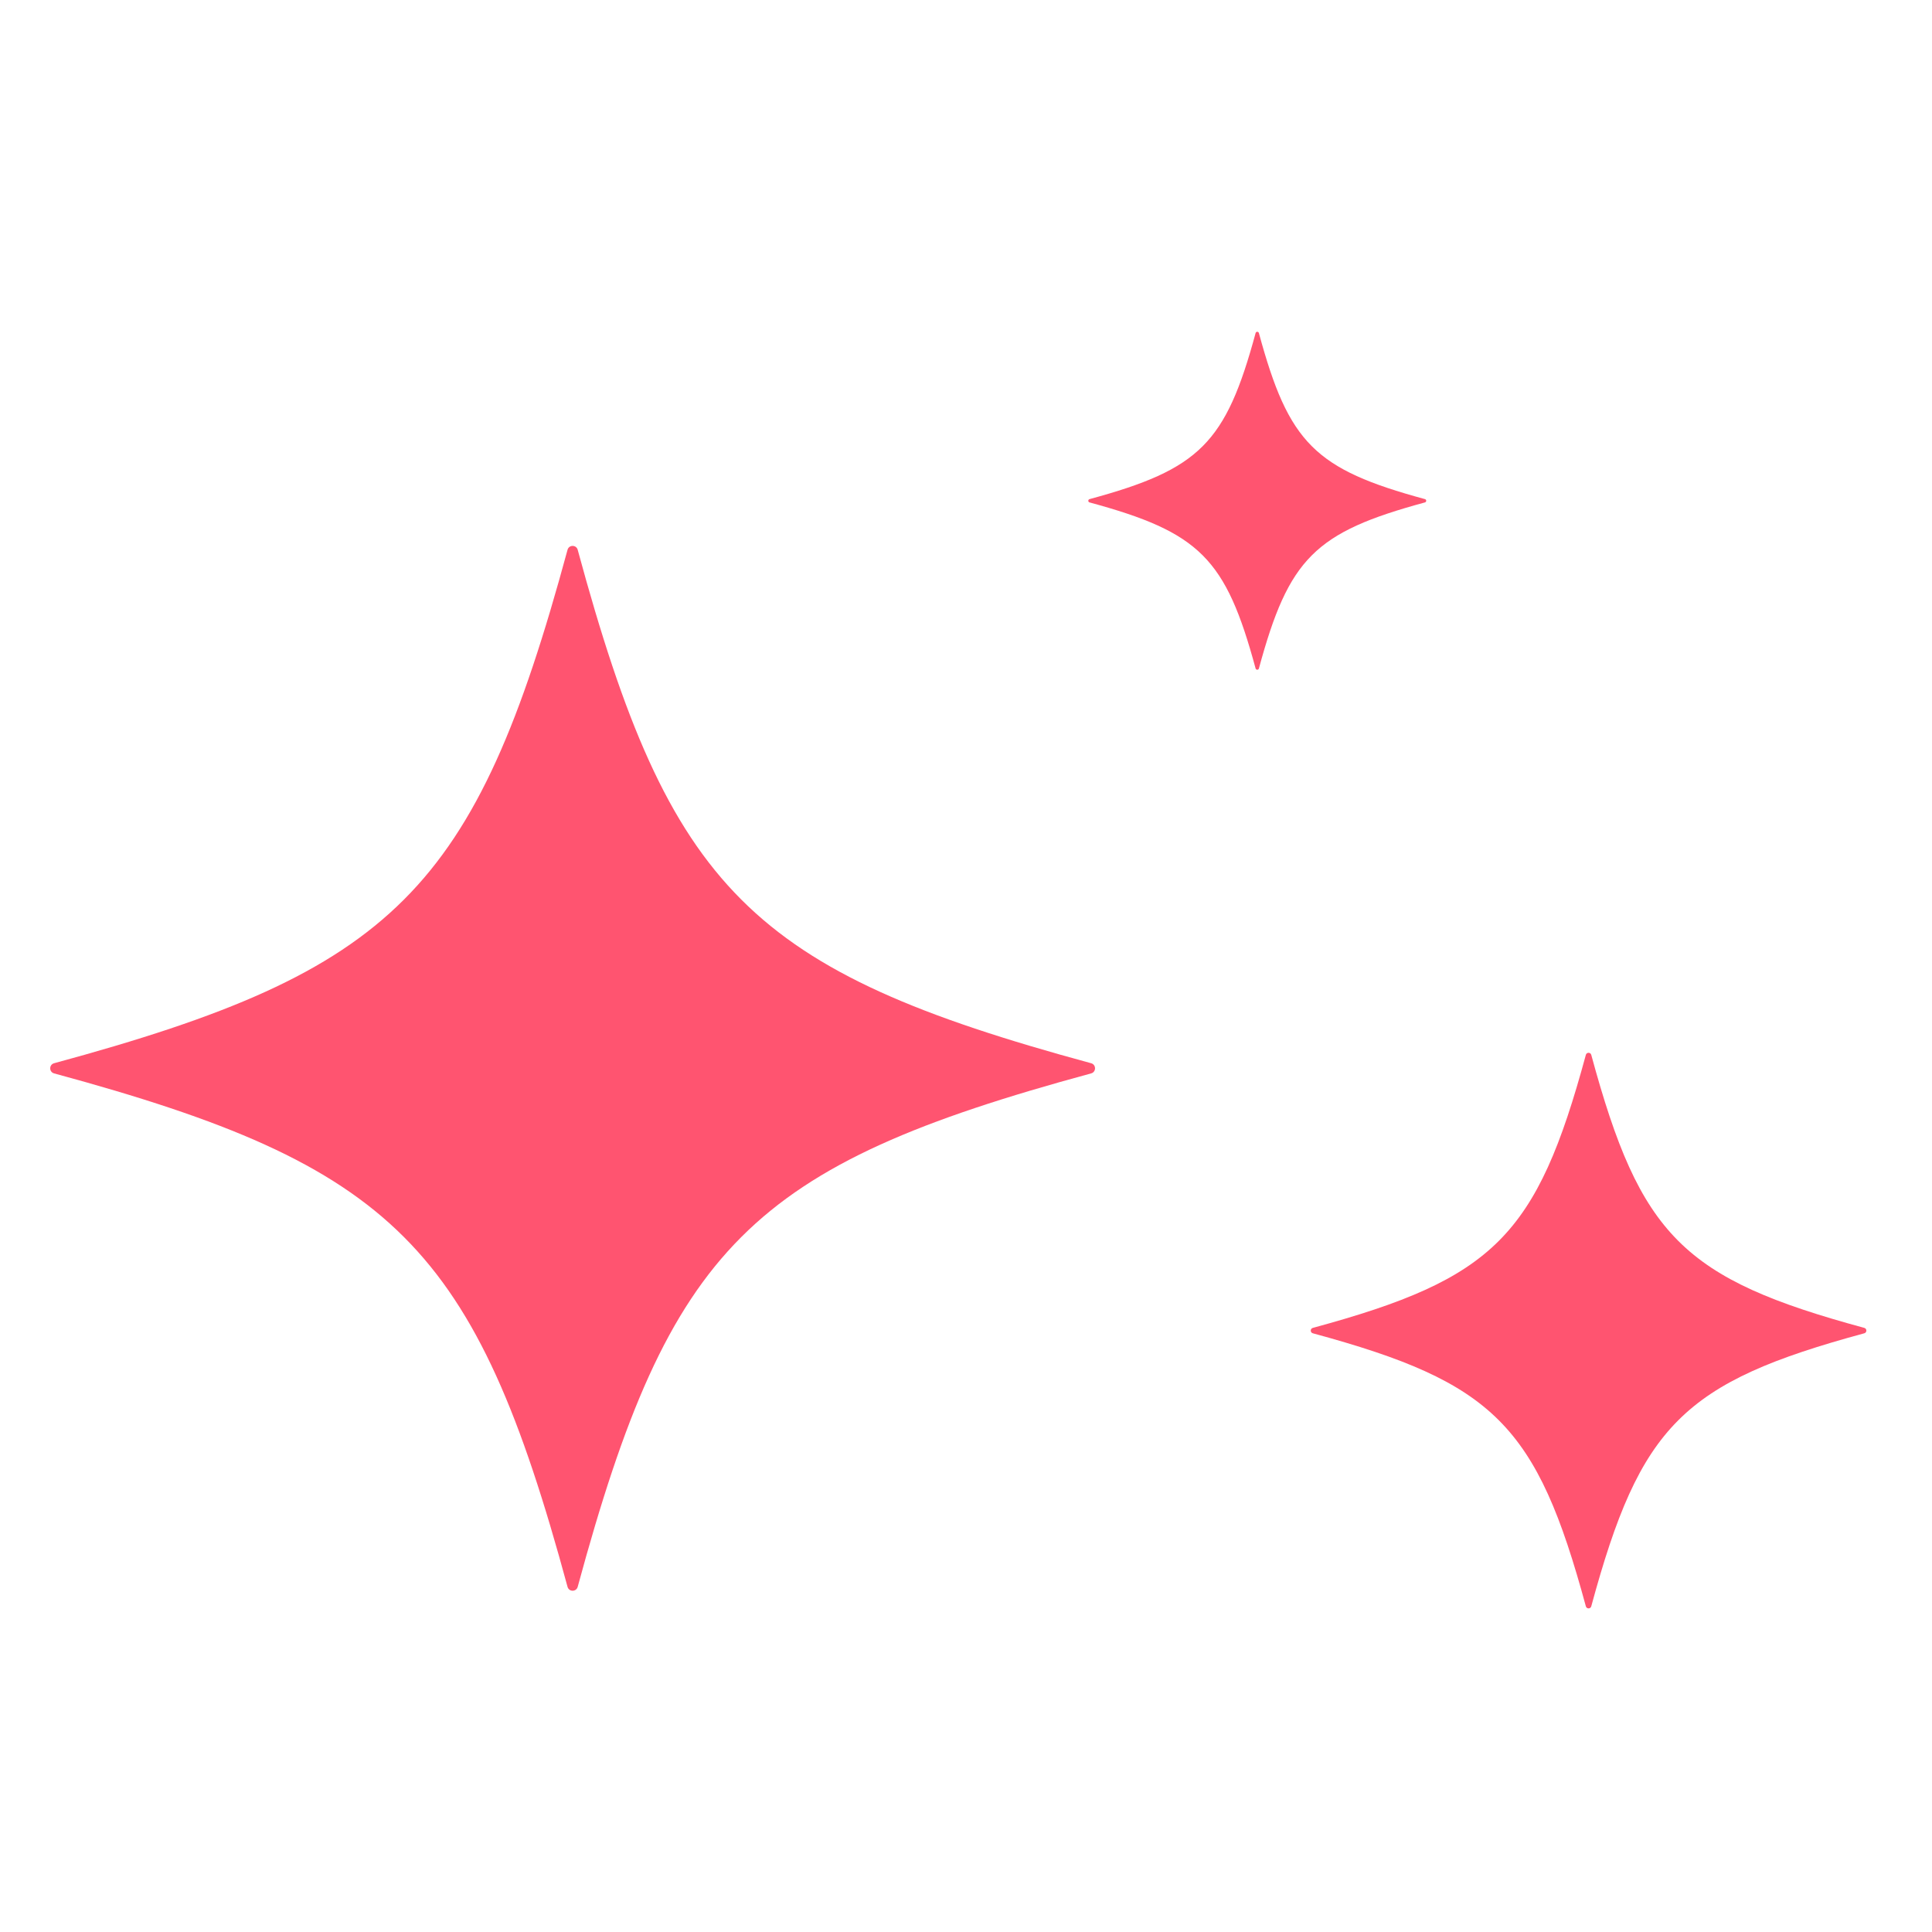<?xml version="1.0" encoding="UTF-8" standalone="no"?>
<!-- Created with Inkscape (http://www.inkscape.org/) -->

<svg
   width="120"
   height="120"
   viewBox="0 0 120 120"
   version="1.1"
   id="svg1"
   inkscape:export-filename="insterial_03-ff5470-1e272e-icon.png"
   inkscape:export-xdpi="96"
   inkscape:export-ydpi="96"
   xmlns:inkscape="http://www.inkscape.org/namespaces/inkscape"
   xmlns:sodipodi="http://sodipodi.sourceforge.net/DTD/sodipodi-0.dtd"
   xmlns="http://www.w3.org/2000/svg"
   xmlns:svg="http://www.w3.org/2000/svg">
  <sodipodi:namedview
     id="namedview1"
     pagecolor="#ffffff"
     bordercolor="#000000"
     borderopacity="0.25"
     inkscape:showpageshadow="2"
     inkscape:pageopacity="0.0"
     inkscape:pagecheckerboard="0"
     inkscape:deskcolor="#d1d1d1"
     inkscape:document-units="px"
     inkscape:zoom="2.43125"
     inkscape:cx="-56.55527"
     inkscape:cy="102.2108"
     inkscape:window-width="2560"
     inkscape:window-height="1369"
     inkscape:window-x="-8"
     inkscape:window-y="-8"
     inkscape:window-maximized="1"
     inkscape:current-layer="layer1">
    <inkscape:page
       x="0"
       y="0"
       width="120"
       height="120"
       id="page2"
       margin="0"
       bleed="0" />
  </sodipodi:namedview>
  <defs
     id="defs1" />
  <g
     inkscape:label="Calque 1"
     inkscape:groupmode="layer"
     id="layer1">
    <g
       id="_1939165446528-5"
       style="clip-rule:evenodd;fill:#ff5470;fill-opacity:1;fill-rule:evenodd;image-rendering:optimizeQuality;shape-rendering:geometricPrecision;text-rendering:geometricPrecision"
       transform="matrix(0.172,0,0,0.172,-407.644,20.609)">
   <path
   class="fil1"
   d="m 2764.05,267.8 c -123.01,33.36 -152.04,62.39 -185.41,185.41 -0.51,1.87 -3.16,1.87 -3.67,0 -33.36,-123.02 -62.4,-152.05 -185.41,-185.41 -1.87,-0.51 -1.87,-3.16 0,-3.67 123.01,-33.36 152.05,-62.39 185.41,-185.41 0.51,-1.87 3.16,-1.87 3.67,0 33.36,123.01 62.4,152.04 185.41,185.41 1.87,0.51 1.87,3.16 0,3.67 z"
   id="path12-5"
   style="fill:#ff5470;fill-opacity:1;fill-rule:evenodd" />

   <path
   class="fil2"
   d="m 2884.6,61.61 c -39.79,10.79 -49.17,20.18 -59.97,59.97 -0.16,0.6 -1.02,0.6 -1.19,0 -10.79,-39.79 -20.18,-49.17 -59.97,-59.97 -0.6,-0.16 -0.6,-1.02 0,-1.19 39.79,-10.79 49.17,-20.18 59.97,-59.97 0.16,-0.61 1.02,-0.61 1.19,0 10.79,39.78 20.18,49.17 59.97,59.97 0.6,0.16 0.6,1.02 0,1.19 z"
   id="path13-1"
   style="fill:#ff5470;fill-opacity:1;fill-rule:evenodd" />

   <path
   class="fil3"
   d="m 2844.1,359.7 c 65.41,-17.74 80.86,-33.18 98.6,-98.6 0.27,-0.99 1.68,-0.99 1.95,0 17.74,65.42 33.18,80.86 98.6,98.6 0.99,0.27 0.99,1.68 0,1.95 -65.42,17.74 -80.86,33.18 -98.6,98.6 -0.27,0.99 -1.68,0.99 -1.95,0 -17.74,-65.42 -33.18,-80.86 -98.6,-98.6 -0.99,-0.27 -0.99,-1.68 0,-1.95 z"
   id="path14-7"
   style="fill:#ff5470;fill-opacity:1;fill-rule:evenodd" />

  </g>
  </g>
</svg>
